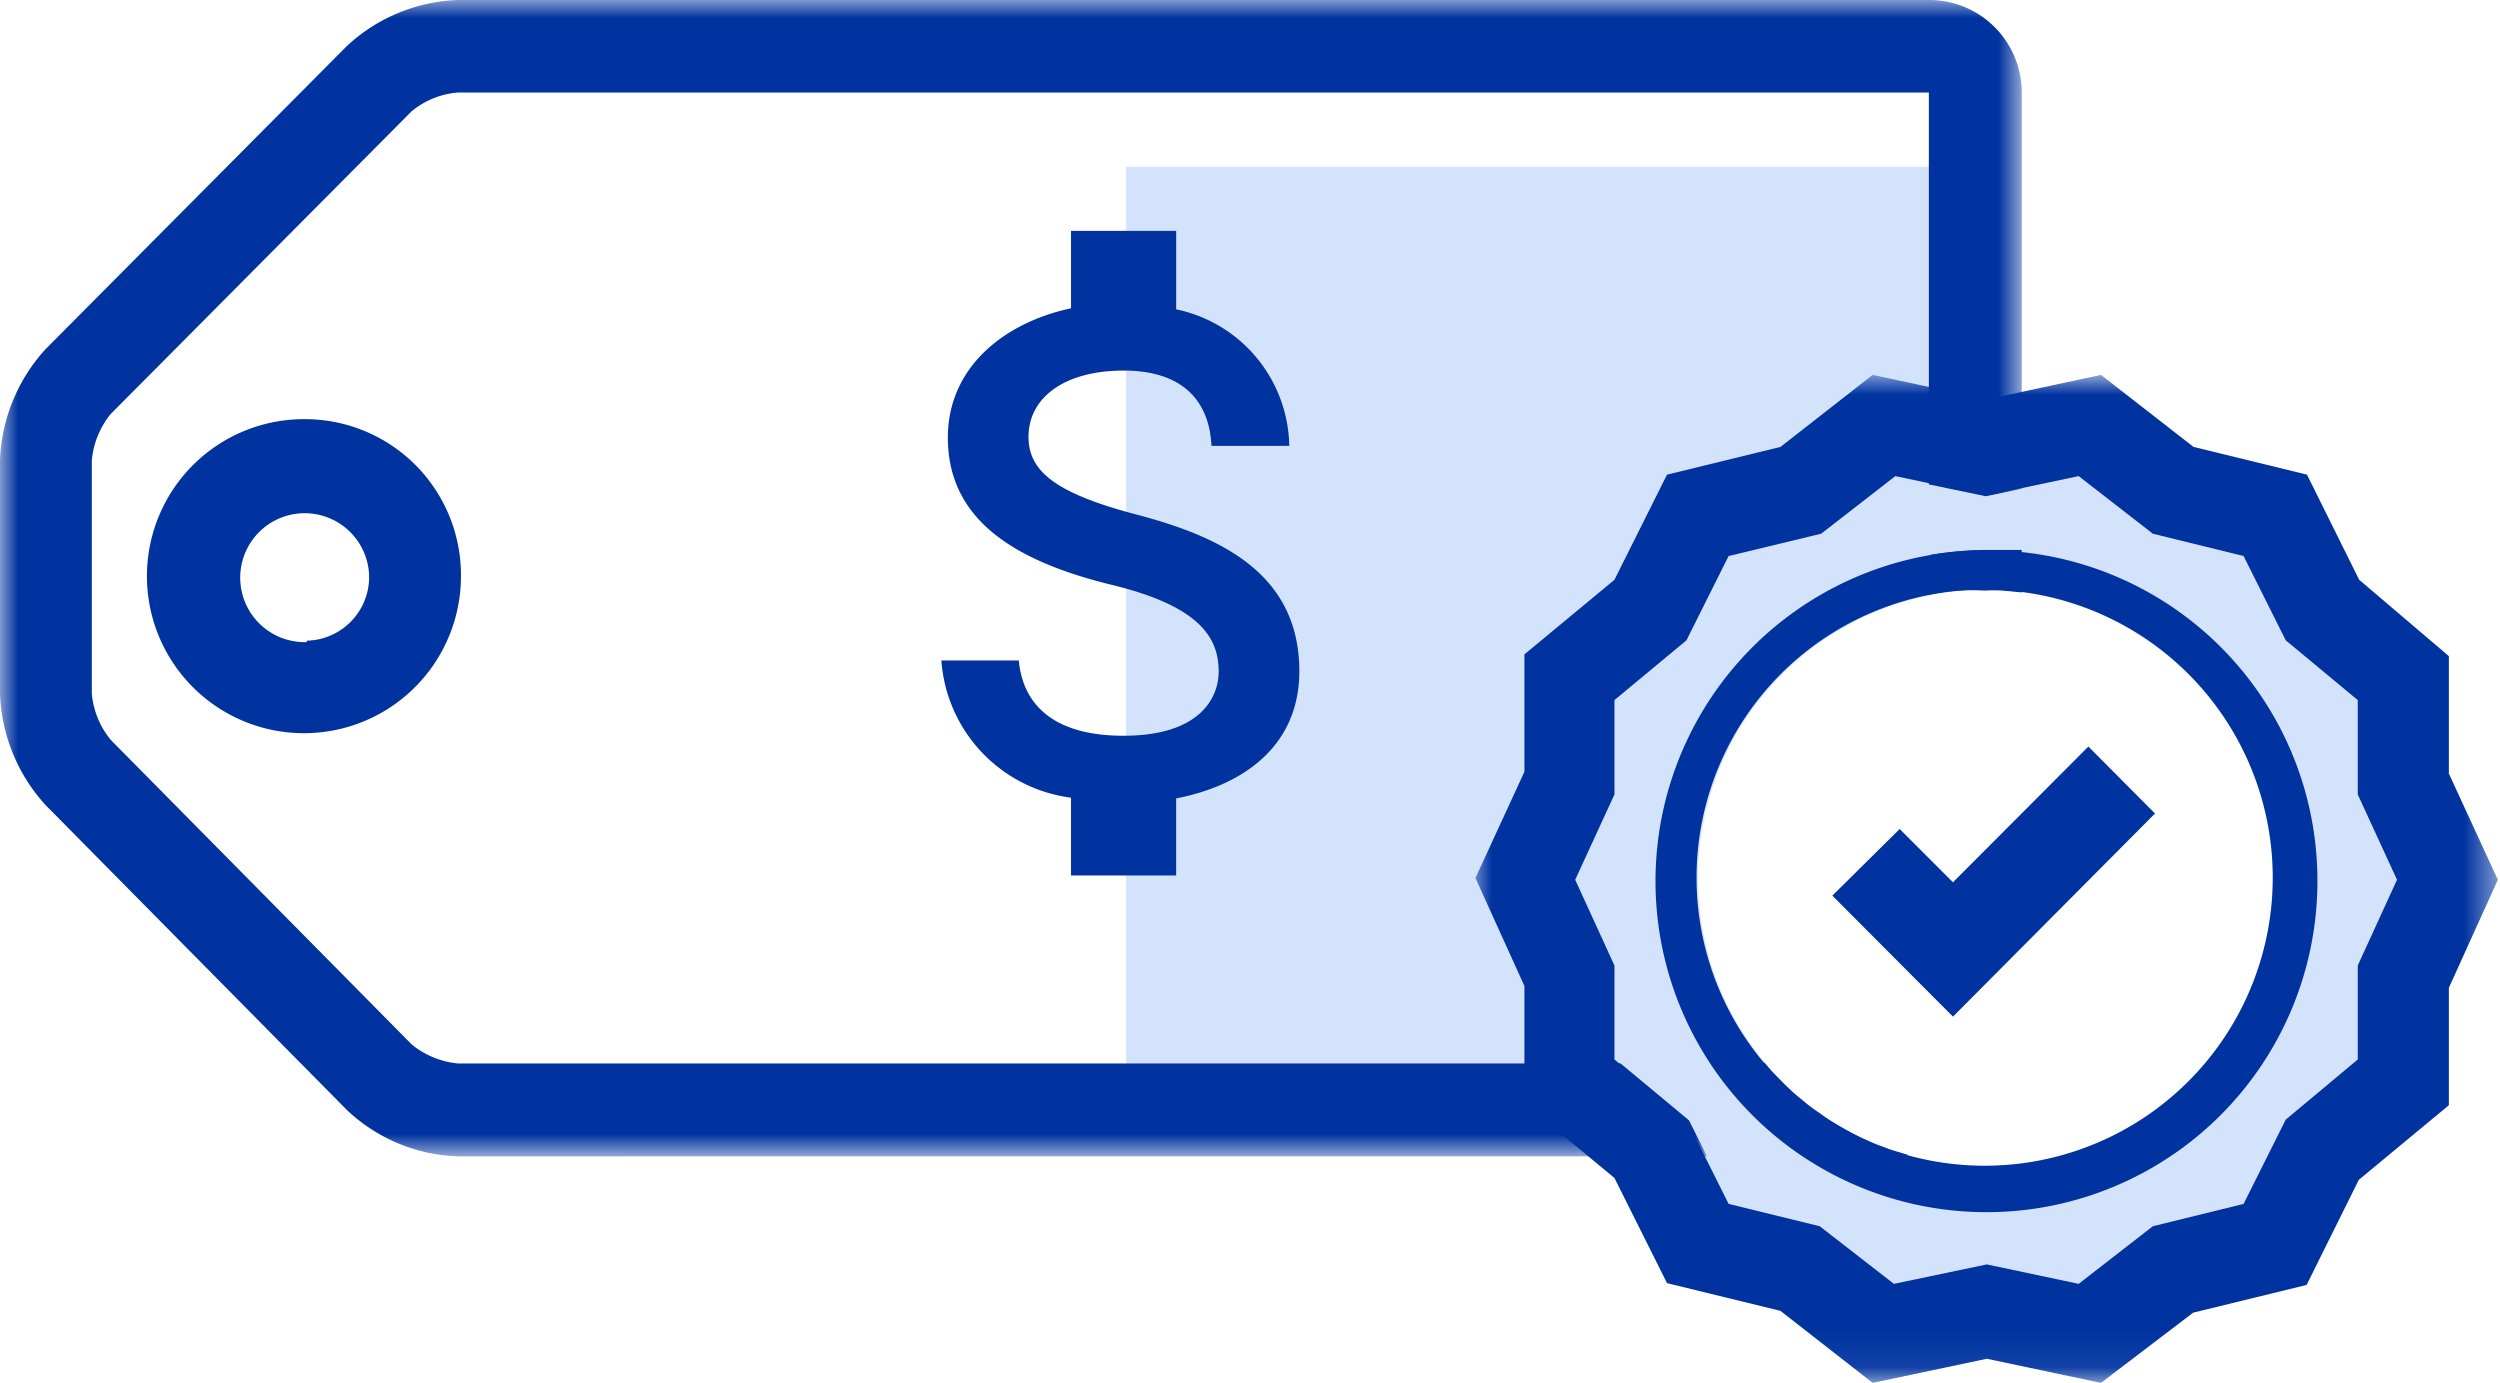 <svg xmlns="http://www.w3.org/2000/svg" viewBox="0 0 69.42 38.4"><defs><style>.cls-1{fill:#fff}.cls-2{fill:#d4e3fc}.cls-3{mask:url(#mask)}.cls-4{fill:#0033a0}.cls-5{mask:url(#mask-2-2)}</style><mask id="mask" x="40.92" y="10.46" width="28.5" height="27.94" maskUnits="userSpaceOnUse"><g id="mask-2"><path id="path-1" class="cls-1" d="M40.92 38.4h28.5V10.46h-28.5V38.4z"/></g></mask><mask id="mask-2-2" x="0" y="0" width="56.14" height="32.07" maskUnits="userSpaceOnUse"><g id="mask-4"><path id="path-3" class="cls-1" d="M56.14 0H0v32.07h56.14V0z"/></g></mask></defs><title>price-guarantee-icon-blue</title><g id="Layer_2" data-name="Layer 2"><g id="Layer_1-2" data-name="Layer 1"><path id="Fill-1" class="cls-2" d="M47.15 24.37a8 8 0 0 1 6.49-7.85V4.63H31.27v24.93h17.78a8 8 0 0 1-1.9-5.19"/><path id="Fill-3" class="cls-2" d="M55.11 16.38a8 8 0 1 1-8 8 8 8 0 0 1 8-8zm11.68 5.39l-.05-2.94L64.49 17l-1.31-2.62-2.84-.7L58 11.84l-2.86.61-2.86-.61-2.28 1.8-2.84.7L45.85 17l-2.25 1.83-.05 2.94-1.22 2.66 1.22 2.67.05 2.9 2.25 1.86 1.31 2.63 2.84.7L52.31 37l2.86-.6L58 37l2.31-1.79 2.84-.7 1.31-2.63L66.74 30l.05-2.94L68 24.43z"/><g class="cls-3" id="Group-7"><path id="Fill-5" class="cls-4" d="M55.17 35.11l2.55.54 2.06-1.6 2.52-.62 1.17-2.34 2-1.67v-2.61l1.09-2.38-1.09-2.37v-2.62l-2-1.66-1.17-2.34-2.52-.62-2.06-1.6-2.55.54-2.54-.54-2.06 1.6-2.57.62-1.17 2.34-2 1.66v2.62l-1.09 2.37 1.09 2.38v2.61l2 1.67L48 33.43l2.53.62 2.06 1.6zm3.17 3.29l-3.17-.67-3.17.67-2.56-2-3.15-.77-1.46-2.92-2.5-2.07v-3.26l-1.36-3 1.36-2.95v-3.26l2.5-2.07 1.46-2.92 3.15-.77 2.56-2 3.17.68 3.17-.68 2.57 2 3.15.77 1.45 2.92L68 18.22v3.26l1.36 2.95-1.36 3v3.26l-2.5 2.07-1.45 2.92-3.15.77z"/></g><path id="Fill-8" class="cls-4" d="M31.49 14.27c-2.21-.59-2.93-1.2-2.93-2.14 0-1.09 1-1.84 2.64-1.84s2.38.84 2.44 2.09h2.16a3.94 3.94 0 0 0-3.14-3.79V6.41h-2.92v2.15c-1.9.41-3.42 1.67-3.42 3.59 0 2.29 1.86 3.44 4.59 4.1 2.44.6 2.93 1.48 2.93 2.4 0 .69-.48 1.78-2.64 1.78-2 0-2.8-.91-2.91-2.09h-2.15a4.14 4.14 0 0 0 3.6 3.81v2.16h2.92v-2.14c1.91-.37 3.42-1.49 3.42-3.53 0-2.82-2.37-3.79-4.59-4.37"/><path id="Fill-10" class="cls-4" d="M52.55 31.94l.44.13h-2.91a9.17 9.17 0 0 1-2.52-2.56H49a5.48 5.48 0 0 0 .4.44c.13.14.28.28.42.41l.35.29c.11.09.24.18.36.26a4 4 0 0 0 .37.25 8.12 8.12 0 0 0 1.21.62l.43.16"/><g class="cls-5" id="Group-14"><path id="Fill-12" class="cls-4" d="M56.14 2.57v11l-1 .21-1.58-.33V2.57H12.71a2.31 2.31 0 0 0-1.28.52L3.07 11.5a2.38 2.38 0 0 0-.52 1.28v6.49a2.35 2.35 0 0 0 .53 1.28L11.43 29a2.39 2.39 0 0 0 1.28.53H45l1.9 1.58.5 1H12.71a4.71 4.71 0 0 1-3.08-1.29l-8.36-8.46A4.84 4.84 0 0 1 0 19.27v-6.49a4.84 4.84 0 0 1 1.27-3.09l8.36-8.41A4.77 4.77 0 0 1 12.71 0h40.88a2.57 2.57 0 0 1 2.55 2.57"/></g><path id="Fill-15" class="cls-4" d="M56.14 15.33v1.12l-.51-.05a4.43 4.43 0 0 0-.52 0 6.51 6.51 0 0 0-.77 0 5.88 5.88 0 0 0-.75.11v-1.1a9.45 9.45 0 0 1 1.61-.14h.94"/><path id="Fill-17" class="cls-4" d="M8.52 17.83A1.79 1.79 0 1 1 10.25 16a1.77 1.77 0 0 1-1.73 1.79m0-6.15A4.36 4.36 0 1 0 12.8 16a4.33 4.33 0 0 0-4.28-4.36"/><path id="Fill-19" class="cls-4" d="M55.11 32.37a8 8 0 1 1 8-8 8 8 0 0 1-8 8m.09-17.09a9.19 9.19 0 1 0 9.15 9.19 9.17 9.17 0 0 0-9.15-9.19"/><path id="Fill-21" class="cls-4" d="M54.23 28.23l-3.35-3.36 1.87-1.85 1.48 1.48 3.76-3.77 1.85 1.86-5.61 5.64z"/></g></g></svg>